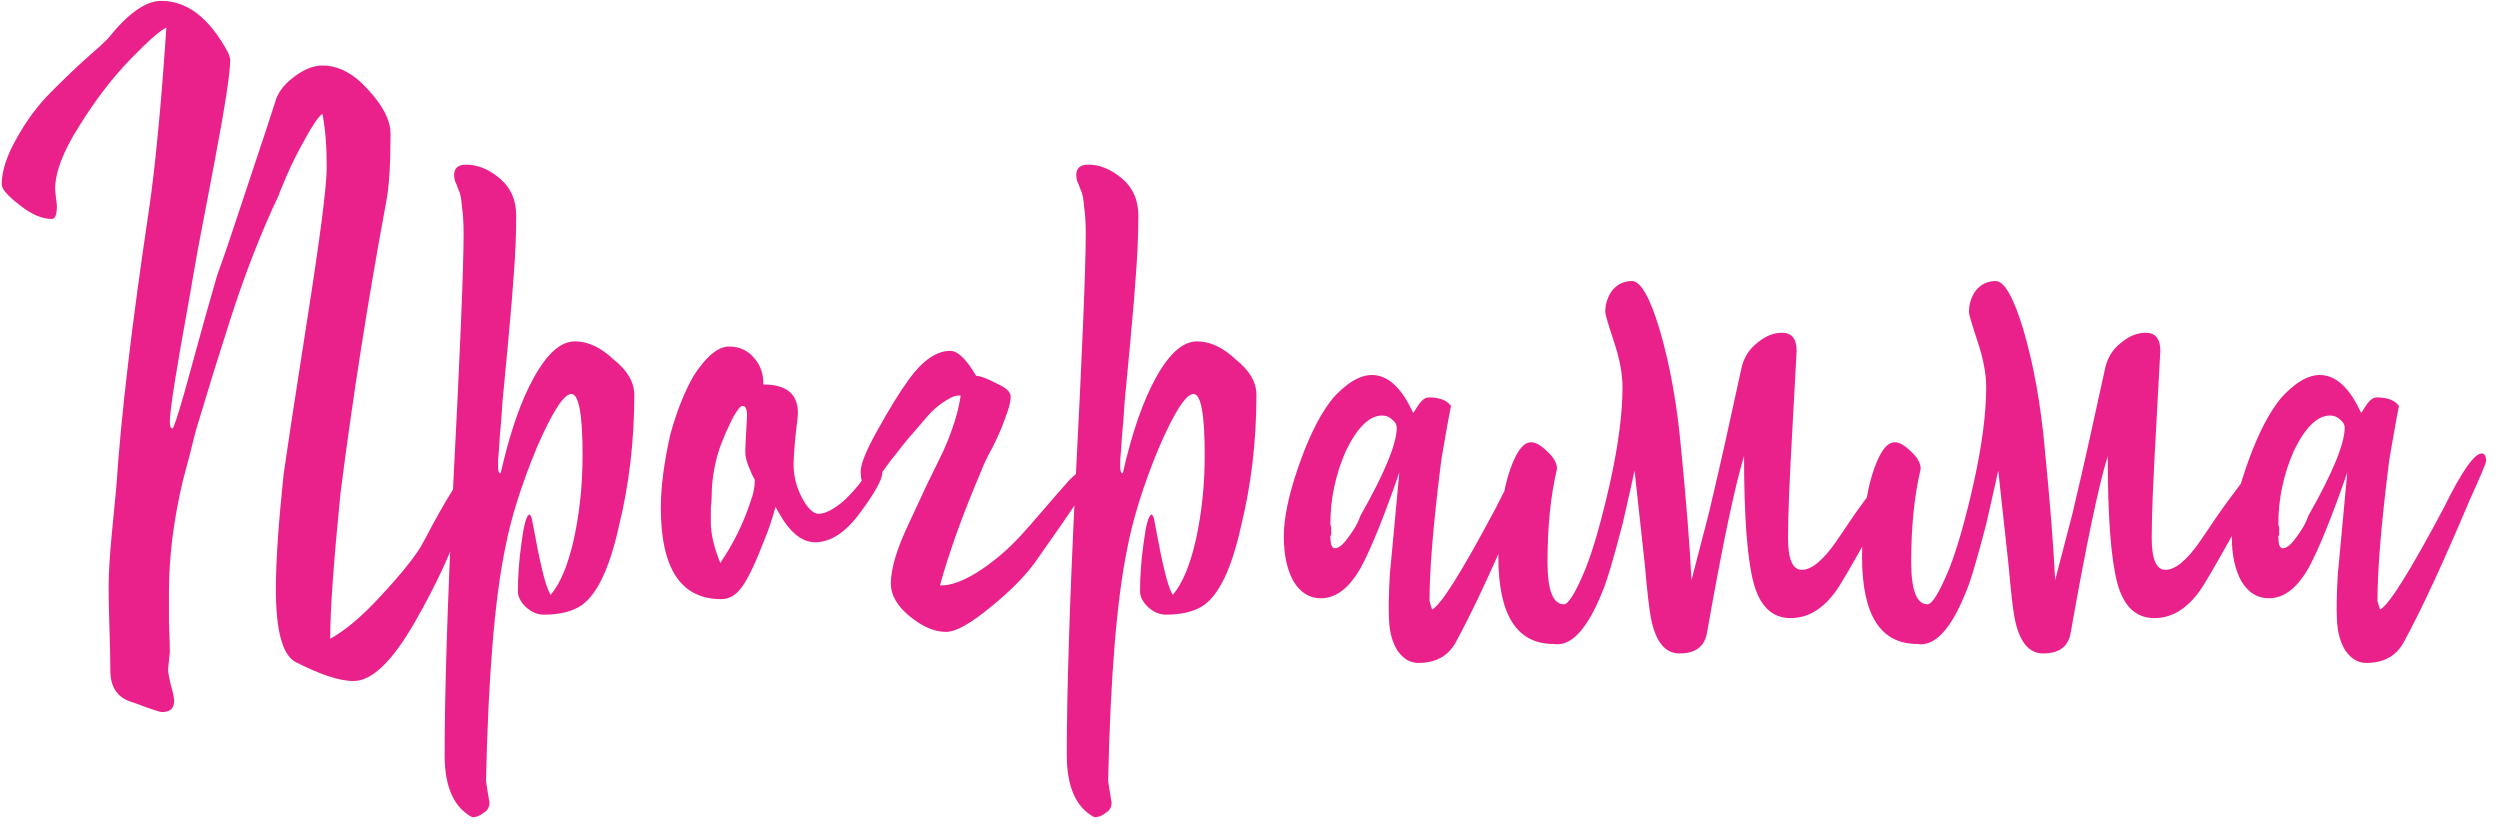 <?xml version="1.0" encoding="UTF-8"?> <svg xmlns="http://www.w3.org/2000/svg" width="145" height="48" viewBox="0 0 145 48" fill="none"><path d="M22.65 7.75C22.65 9.55 22.567 10.867 22.4 11.7C21.333 17.467 20.45 23.1 19.75 28.6C19.35 32.6 19.15 35.417 19.15 37.05C20.05 36.55 21.033 35.717 22.1 34.55C23.367 33.183 24.183 32.15 24.55 31.45C25.983 28.717 26.867 27.35 27.2 27.35C27.4 27.35 27.5 27.433 27.5 27.6C27.5 27.933 27.3 28.7 26.9 29.9C26.267 31.833 25.317 33.9 24.05 36.1C22.75 38.367 21.567 39.5 20.5 39.5C19.7 39.5 18.583 39.133 17.15 38.4C16.383 38 16 36.583 16 34.15C16 32.583 16.15 30.367 16.45 27.5C16.617 26.3 17.067 23.35 17.8 18.65C18.567 13.783 18.95 10.8 18.95 9.7C18.95 8.467 18.867 7.433 18.7 6.6C18.467 6.767 18.133 7.25 17.7 8.05C17.267 8.817 16.9 9.55 16.6 10.25C16.3 10.95 16.167 11.283 16.2 11.25C15.167 13.417 14.217 15.85 13.35 18.55L12.4 21.55L11.35 25C11.15 25.833 10.9 26.8 10.6 27.9C10.067 30.167 9.8 32.3 9.8 34.3V36.1C9.833 36.867 9.85 37.45 9.85 37.85C9.783 38.45 9.75 38.783 9.75 38.85C9.75 38.983 9.8 39.267 9.9 39.7C10.033 40.167 10.1 40.483 10.1 40.65C10.1 41.083 9.867 41.3 9.4 41.3C9.267 41.3 8.717 41.117 7.75 40.75C6.85 40.517 6.4 39.9 6.4 38.9C6.4 38.267 6.383 37.467 6.35 36.5C6.317 35.533 6.3 34.717 6.3 34.05C6.3 33.25 6.367 32.167 6.5 30.8L6.75 28.2C7.017 24.133 7.65 18.767 8.65 12.1C9.017 9.567 9.35 6.067 9.65 1.6C9.283 1.767 8.583 2.383 7.55 3.45C6.517 4.517 5.533 5.8 4.6 7.3C3.667 8.767 3.2 9.983 3.2 10.95C3.2 11.05 3.217 11.233 3.25 11.5C3.283 11.733 3.3 11.883 3.3 11.95C3.3 12.45 3.2 12.7 3 12.7C2.433 12.7 1.817 12.433 1.15 11.9C0.45 11.367 0.1 10.967 0.1 10.7C0.1 9.933 0.383 9.05 0.95 8.05C1.517 7.017 2.183 6.117 2.95 5.35C3.883 4.417 4.6 3.733 5.1 3.3C5.6 2.867 5.983 2.517 6.25 2.25C7.417 0.783 8.45 0.05 9.35 0.05C10.85 0.05 12.133 1.033 13.2 3C13.3 3.2 13.35 3.367 13.35 3.5C13.35 4.233 13.05 6.183 12.45 9.35L11.45 14.6L10.9 17.75C10.2 21.583 9.85 23.817 9.85 24.45C9.85 24.717 9.9 24.85 10 24.85C10.067 24.85 10.3 24.15 10.7 22.75L11.9 18.4L12.6 15.95C12.967 14.95 13.433 13.583 14 11.85C15.267 8.05 15.917 6.083 15.95 5.95C16.083 5.417 16.433 4.933 17 4.5C17.6 4.033 18.167 3.8 18.7 3.8C19.633 3.8 20.517 4.267 21.35 5.2C22.217 6.133 22.65 6.983 22.65 7.75ZM33.739 35.1C33.205 35.467 32.472 35.65 31.539 35.65C31.172 35.65 30.822 35.5 30.489 35.2C30.189 34.9 30.039 34.6 30.039 34.3C30.039 33.4 30.105 32.483 30.239 31.55C30.372 30.483 30.522 29.917 30.689 29.85C30.722 29.817 30.772 29.883 30.839 30.05C30.872 30.25 30.955 30.683 31.089 31.35C31.422 33.117 31.705 34.167 31.939 34.5C32.505 33.833 32.955 32.75 33.289 31.25C33.622 29.717 33.789 28.1 33.789 26.4C33.789 24.033 33.572 22.85 33.139 22.85C32.705 22.85 32.039 23.883 31.139 25.95C30.239 28.117 29.622 30.083 29.289 31.85C28.689 34.783 28.322 39.25 28.189 45.25C28.189 45.317 28.222 45.55 28.289 45.95L28.389 46.55C28.389 46.817 28.272 47.017 28.039 47.15C27.839 47.317 27.622 47.4 27.389 47.4C26.322 46.833 25.789 45.633 25.789 43.8C25.789 40.133 25.955 34.9 26.289 28.1C26.689 20.367 26.889 15.517 26.889 13.55C26.889 12.917 26.855 12.383 26.789 11.95C26.755 11.483 26.689 11.167 26.589 11C26.522 10.8 26.455 10.633 26.389 10.5C26.355 10.367 26.339 10.25 26.339 10.15C26.339 9.75 26.572 9.55 27.039 9.55C27.705 9.55 28.355 9.817 28.989 10.35C29.622 10.883 29.939 11.6 29.939 12.5C29.939 13.633 29.889 14.817 29.789 16.05C29.755 16.65 29.639 18.033 29.439 20.2L29.139 23.35C29.105 24.017 29.055 24.667 28.989 25.3C28.955 25.933 28.922 26.383 28.889 26.65C28.889 26.917 28.889 27.067 28.889 27.1C28.889 27.333 28.939 27.45 29.039 27.45C29.572 25.083 30.222 23.217 30.989 21.85C31.755 20.483 32.539 19.8 33.339 19.8C34.105 19.8 34.855 20.15 35.589 20.85C36.389 21.483 36.789 22.167 36.789 22.9C36.789 25.567 36.489 28.117 35.889 30.55C35.355 32.95 34.639 34.467 33.739 35.1ZM48.878 29.1C49.178 28.833 49.478 28.517 49.778 28.15C50.078 27.75 50.312 27.433 50.478 27.2C50.645 26.967 50.761 26.85 50.828 26.85C51.062 26.85 51.178 27.033 51.178 27.4C51.178 27.8 50.745 28.583 49.878 29.75C49.045 30.883 48.178 31.45 47.278 31.45C46.511 31.45 45.812 30.883 45.178 29.75L44.978 29.4C44.778 30.133 44.578 30.733 44.378 31.2C43.845 32.6 43.395 33.55 43.028 34.05C42.695 34.517 42.295 34.75 41.828 34.75C39.495 34.75 38.328 32.983 38.328 29.45C38.328 28.25 38.511 26.833 38.878 25.2C39.245 23.867 39.695 22.733 40.228 21.8C40.962 20.667 41.645 20.1 42.278 20.1C42.878 20.1 43.361 20.317 43.728 20.75C44.095 21.15 44.278 21.667 44.278 22.3C45.611 22.3 46.278 22.85 46.278 23.95C46.278 24.117 46.228 24.583 46.128 25.35C46.062 26.117 46.028 26.65 46.028 26.95C46.028 27.617 46.195 28.267 46.528 28.9C46.861 29.5 47.178 29.8 47.478 29.8C47.845 29.8 48.312 29.567 48.878 29.1ZM43.528 29.1C43.695 28.667 43.778 28.25 43.778 27.85C43.778 27.817 43.728 27.717 43.628 27.55C43.562 27.383 43.478 27.183 43.378 26.95C43.278 26.683 43.228 26.433 43.228 26.2C43.228 25.967 43.245 25.583 43.278 25.05C43.312 24.483 43.328 24.167 43.328 24.1C43.328 23.733 43.245 23.55 43.078 23.55C43.011 23.517 42.911 23.6 42.778 23.8C42.645 23.967 42.495 24.233 42.328 24.6C42.161 24.933 41.995 25.317 41.828 25.75C41.661 26.183 41.528 26.667 41.428 27.2C41.328 27.733 41.278 28.25 41.278 28.75C41.278 28.85 41.261 29.1 41.228 29.5C41.228 29.9 41.228 30.167 41.228 30.3C41.228 30.967 41.411 31.75 41.778 32.65C42.545 31.517 43.128 30.333 43.528 29.1ZM54.518 33.95C55.085 33.983 55.801 33.733 56.668 33.2C57.568 32.633 58.418 31.917 59.218 31.05C59.551 30.683 59.918 30.267 60.318 29.8C60.718 29.333 61.035 28.967 61.268 28.7C61.535 28.4 61.785 28.117 62.018 27.85C62.285 27.583 62.501 27.4 62.668 27.3C62.868 27.167 63.018 27.1 63.118 27.1C63.351 27.1 63.468 27.217 63.468 27.45C63.468 27.65 62.385 29.283 60.218 32.35C59.618 33.25 58.701 34.2 57.468 35.2C56.301 36.167 55.435 36.65 54.868 36.65C54.201 36.65 53.501 36.35 52.768 35.75C52.035 35.15 51.668 34.517 51.668 33.85C51.668 32.983 52.018 31.817 52.718 30.35L53.718 28.2L54.718 26.15C55.251 24.95 55.585 23.883 55.718 22.95C55.485 22.917 55.218 23 54.918 23.2C54.618 23.367 54.301 23.617 53.968 23.95C53.668 24.283 53.351 24.65 53.018 25.05C52.685 25.417 52.368 25.8 52.068 26.2C51.768 26.567 51.501 26.917 51.268 27.25C51.035 27.583 50.835 27.85 50.668 28.05C50.535 28.217 50.451 28.283 50.418 28.25C50.085 28.25 49.918 27.95 49.918 27.35C49.918 26.917 50.235 26.133 50.868 25C51.568 23.733 52.185 22.733 52.718 22C53.518 20.9 54.318 20.35 55.118 20.35C55.551 20.35 56.051 20.833 56.618 21.8C56.851 21.8 57.251 21.95 57.818 22.25C58.351 22.483 58.618 22.733 58.618 23C58.618 23.3 58.518 23.7 58.318 24.2C58.151 24.7 57.901 25.283 57.568 25.95C57.268 26.483 57.051 26.933 56.918 27.3C55.851 29.8 55.051 32.017 54.518 33.95ZM69.823 35.1C69.289 35.467 68.556 35.65 67.623 35.65C67.256 35.65 66.906 35.5 66.573 35.2C66.273 34.9 66.123 34.6 66.123 34.3C66.123 33.4 66.189 32.483 66.323 31.55C66.456 30.483 66.606 29.917 66.773 29.85C66.806 29.817 66.856 29.883 66.923 30.05C66.956 30.25 67.039 30.683 67.173 31.35C67.506 33.117 67.789 34.167 68.023 34.5C68.589 33.833 69.039 32.75 69.373 31.25C69.706 29.717 69.873 28.1 69.873 26.4C69.873 24.033 69.656 22.85 69.223 22.85C68.789 22.85 68.123 23.883 67.223 25.95C66.323 28.117 65.706 30.083 65.373 31.85C64.773 34.783 64.406 39.25 64.273 45.25C64.273 45.317 64.306 45.55 64.373 45.95L64.473 46.55C64.473 46.817 64.356 47.017 64.123 47.15C63.923 47.317 63.706 47.4 63.473 47.4C62.406 46.833 61.873 45.633 61.873 43.8C61.873 40.133 62.039 34.9 62.373 28.1C62.773 20.367 62.973 15.517 62.973 13.55C62.973 12.917 62.939 12.383 62.873 11.95C62.839 11.483 62.773 11.167 62.673 11C62.606 10.8 62.539 10.633 62.473 10.5C62.439 10.367 62.423 10.25 62.423 10.15C62.423 9.75 62.656 9.55 63.123 9.55C63.789 9.55 64.439 9.817 65.073 10.35C65.706 10.883 66.023 11.6 66.023 12.5C66.023 13.633 65.973 14.817 65.873 16.05C65.839 16.65 65.723 18.033 65.523 20.2L65.223 23.35C65.189 24.017 65.139 24.667 65.073 25.3C65.039 25.933 65.006 26.383 64.973 26.65C64.973 26.917 64.973 27.067 64.973 27.1C64.973 27.333 65.023 27.45 65.123 27.45C65.656 25.083 66.306 23.217 67.073 21.85C67.839 20.483 68.623 19.8 69.423 19.8C70.189 19.8 70.939 20.15 71.673 20.85C72.473 21.483 72.873 22.167 72.873 22.9C72.873 25.567 72.573 28.117 71.973 30.55C71.439 32.95 70.723 34.467 69.823 35.1ZM86.762 29.45C87.795 27.35 88.529 26.3 88.962 26.3C89.129 26.3 89.212 26.45 89.212 26.75C89.212 26.85 88.895 27.6 88.262 29C86.729 32.633 85.462 35.367 84.462 37.2C84.029 38.033 83.295 38.45 82.262 38.45C81.795 38.45 81.395 38.217 81.062 37.75C80.762 37.283 80.595 36.683 80.562 35.95C80.529 35.317 80.545 34.433 80.612 33.3L81.162 27.4C80.262 30 79.512 31.85 78.912 32.95C78.245 34.117 77.479 34.7 76.612 34.7C75.945 34.7 75.412 34.367 75.012 33.7C74.645 33.033 74.462 32.167 74.462 31.1C74.462 30.067 74.729 28.767 75.262 27.2C75.829 25.533 76.445 24.25 77.112 23.35C77.345 23.017 77.695 22.667 78.162 22.3C78.662 21.933 79.129 21.75 79.562 21.75C80.495 21.75 81.295 22.483 81.962 23.95C81.995 23.917 82.062 23.817 82.162 23.65C82.262 23.483 82.362 23.35 82.462 23.25C82.595 23.117 82.729 23.05 82.862 23.05C83.495 23.05 83.929 23.217 84.162 23.55C84.162 23.517 84.112 23.767 84.012 24.3C83.912 24.833 83.812 25.4 83.712 26C83.612 26.567 83.562 26.883 83.562 26.95C83.129 30.417 82.912 33.05 82.912 34.85C82.912 34.883 82.962 35.05 83.062 35.35C83.562 35.117 84.795 33.15 86.762 29.45ZM81.012 24.8C81.012 24.633 80.929 24.483 80.762 24.35C80.595 24.183 80.395 24.1 80.162 24.1C79.429 24.1 78.729 24.783 78.062 26.15C77.462 27.517 77.162 28.933 77.162 30.4L77.212 30.6C77.212 30.7 77.212 30.783 77.212 30.85V31L77.162 31.1C77.162 31.567 77.245 31.8 77.412 31.8C77.645 31.8 77.912 31.583 78.212 31.15C78.545 30.717 78.779 30.3 78.912 29.9C80.312 27.433 81.012 25.733 81.012 24.8ZM98.105 33.65L99.105 29.8C99.538 27.967 99.872 26.517 100.105 25.45L101.005 21.35C101.138 20.75 101.438 20.267 101.905 19.9C102.372 19.5 102.855 19.3 103.355 19.3C103.922 19.3 104.205 19.65 104.205 20.35C104.205 20.417 104.122 21.95 103.955 24.95C103.788 27.883 103.705 29.967 103.705 31.2C103.705 32.433 103.972 33.05 104.505 33.05C105.072 33.05 105.738 32.5 106.505 31.4C107.238 30.3 107.805 29.483 108.205 28.95C109.205 27.583 109.772 26.9 109.905 26.9C110.172 26.9 110.305 27.05 110.305 27.35C110.305 27.483 109.872 28.333 109.005 29.9C108.005 31.733 107.238 33.083 106.705 33.95C105.905 35.217 104.955 35.85 103.855 35.85C102.788 35.85 102.072 35.167 101.705 33.8C101.338 32.4 101.155 29.95 101.155 26.45C100.622 28.183 99.905 31.6 99.005 36.7C98.872 37.5 98.338 37.9 97.405 37.9C96.572 37.9 96.022 37.217 95.755 35.85C95.655 35.35 95.538 34.333 95.405 32.8L94.805 27.3L94.605 28.2C94.338 29.4 94.172 30.133 94.105 30.4C93.572 32.467 93.172 33.8 92.905 34.4C92.038 36.533 91.105 37.517 90.105 37.35C87.972 37.35 86.905 35.667 86.905 32.3C86.905 30.5 87.088 28.95 87.455 27.65C87.855 26.317 88.305 25.65 88.805 25.65C89.072 25.65 89.388 25.833 89.755 26.2C90.122 26.533 90.305 26.867 90.305 27.2C89.938 28.733 89.755 30.533 89.755 32.6C89.755 34.233 90.072 35.05 90.705 35.05C90.972 35.05 91.388 34.367 91.955 33C92.422 31.833 92.905 30.133 93.405 27.9C93.872 25.767 94.105 23.95 94.105 22.45C94.105 21.683 93.938 20.8 93.605 19.8C93.272 18.8 93.105 18.233 93.105 18.1C93.105 17.633 93.238 17.217 93.505 16.85C93.805 16.483 94.188 16.3 94.655 16.3C95.155 16.3 95.688 17.233 96.255 19.1C96.855 21.133 97.272 23.45 97.505 26.05C97.805 29.083 98.005 31.617 98.105 33.65ZM119.199 33.65L120.199 29.8C120.632 27.967 120.965 26.517 121.199 25.45L122.099 21.35C122.232 20.75 122.532 20.267 122.999 19.9C123.465 19.5 123.949 19.3 124.449 19.3C125.015 19.3 125.299 19.65 125.299 20.35C125.299 20.417 125.215 21.95 125.049 24.95C124.882 27.883 124.799 29.967 124.799 31.2C124.799 32.433 125.065 33.05 125.599 33.05C126.165 33.05 126.832 32.5 127.599 31.4C128.332 30.3 128.899 29.483 129.299 28.95C130.299 27.583 130.865 26.9 130.999 26.9C131.265 26.9 131.399 27.05 131.399 27.35C131.399 27.483 130.965 28.333 130.099 29.9C129.099 31.733 128.332 33.083 127.799 33.95C126.999 35.217 126.049 35.85 124.949 35.85C123.882 35.85 123.165 35.167 122.799 33.8C122.432 32.4 122.249 29.95 122.249 26.45C121.715 28.183 120.999 31.6 120.099 36.7C119.965 37.5 119.432 37.9 118.499 37.9C117.665 37.9 117.115 37.217 116.849 35.85C116.749 35.35 116.632 34.333 116.499 32.8L115.899 27.3L115.699 28.2C115.432 29.4 115.265 30.133 115.199 30.4C114.665 32.467 114.265 33.8 113.999 34.4C113.132 36.533 112.199 37.517 111.199 37.35C109.065 37.35 107.999 35.667 107.999 32.3C107.999 30.5 108.182 28.95 108.549 27.65C108.949 26.317 109.399 25.65 109.899 25.65C110.165 25.65 110.482 25.833 110.849 26.2C111.215 26.533 111.399 26.867 111.399 27.2C111.032 28.733 110.849 30.533 110.849 32.6C110.849 34.233 111.165 35.05 111.799 35.05C112.065 35.05 112.482 34.367 113.049 33C113.515 31.833 113.999 30.133 114.499 27.9C114.965 25.767 115.199 23.95 115.199 22.45C115.199 21.683 115.032 20.8 114.699 19.8C114.365 18.8 114.199 18.233 114.199 18.1C114.199 17.633 114.332 17.217 114.599 16.85C114.899 16.483 115.282 16.3 115.749 16.3C116.249 16.3 116.782 17.233 117.349 19.1C117.949 21.133 118.365 23.45 118.599 26.05C118.899 29.083 119.099 31.617 119.199 33.65ZM141.743 29.45C142.776 27.35 143.509 26.3 143.943 26.3C144.109 26.3 144.193 26.45 144.193 26.75C144.193 26.85 143.876 27.6 143.243 29C141.709 32.633 140.443 35.367 139.443 37.2C139.009 38.033 138.276 38.45 137.243 38.45C136.776 38.45 136.376 38.217 136.043 37.75C135.743 37.283 135.576 36.683 135.543 35.95C135.509 35.317 135.526 34.433 135.593 33.3L136.143 27.4C135.243 30 134.493 31.85 133.893 32.95C133.226 34.117 132.459 34.7 131.593 34.7C130.926 34.7 130.393 34.367 129.993 33.7C129.626 33.033 129.443 32.167 129.443 31.1C129.443 30.067 129.709 28.767 130.243 27.2C130.809 25.533 131.426 24.25 132.093 23.35C132.326 23.017 132.676 22.667 133.143 22.3C133.643 21.933 134.109 21.75 134.543 21.75C135.476 21.75 136.276 22.483 136.943 23.95C136.976 23.917 137.043 23.817 137.143 23.65C137.243 23.483 137.343 23.35 137.443 23.25C137.576 23.117 137.709 23.05 137.843 23.05C138.476 23.05 138.909 23.217 139.143 23.55C139.143 23.517 139.093 23.767 138.993 24.3C138.893 24.833 138.793 25.4 138.693 26C138.593 26.567 138.543 26.883 138.543 26.95C138.109 30.417 137.893 33.05 137.893 34.85C137.893 34.883 137.943 35.05 138.043 35.35C138.543 35.117 139.776 33.15 141.743 29.45ZM135.993 24.8C135.993 24.633 135.909 24.483 135.743 24.35C135.576 24.183 135.376 24.1 135.143 24.1C134.409 24.1 133.709 24.783 133.043 26.15C132.443 27.517 132.143 28.933 132.143 30.4L132.193 30.6C132.193 30.7 132.193 30.783 132.193 30.85V31L132.143 31.1C132.143 31.567 132.226 31.8 132.393 31.8C132.626 31.8 132.893 31.583 133.193 31.15C133.526 30.717 133.759 30.3 133.893 29.9C135.293 27.433 135.993 25.733 135.993 24.8Z" fill="#EA218A"></path></svg> 